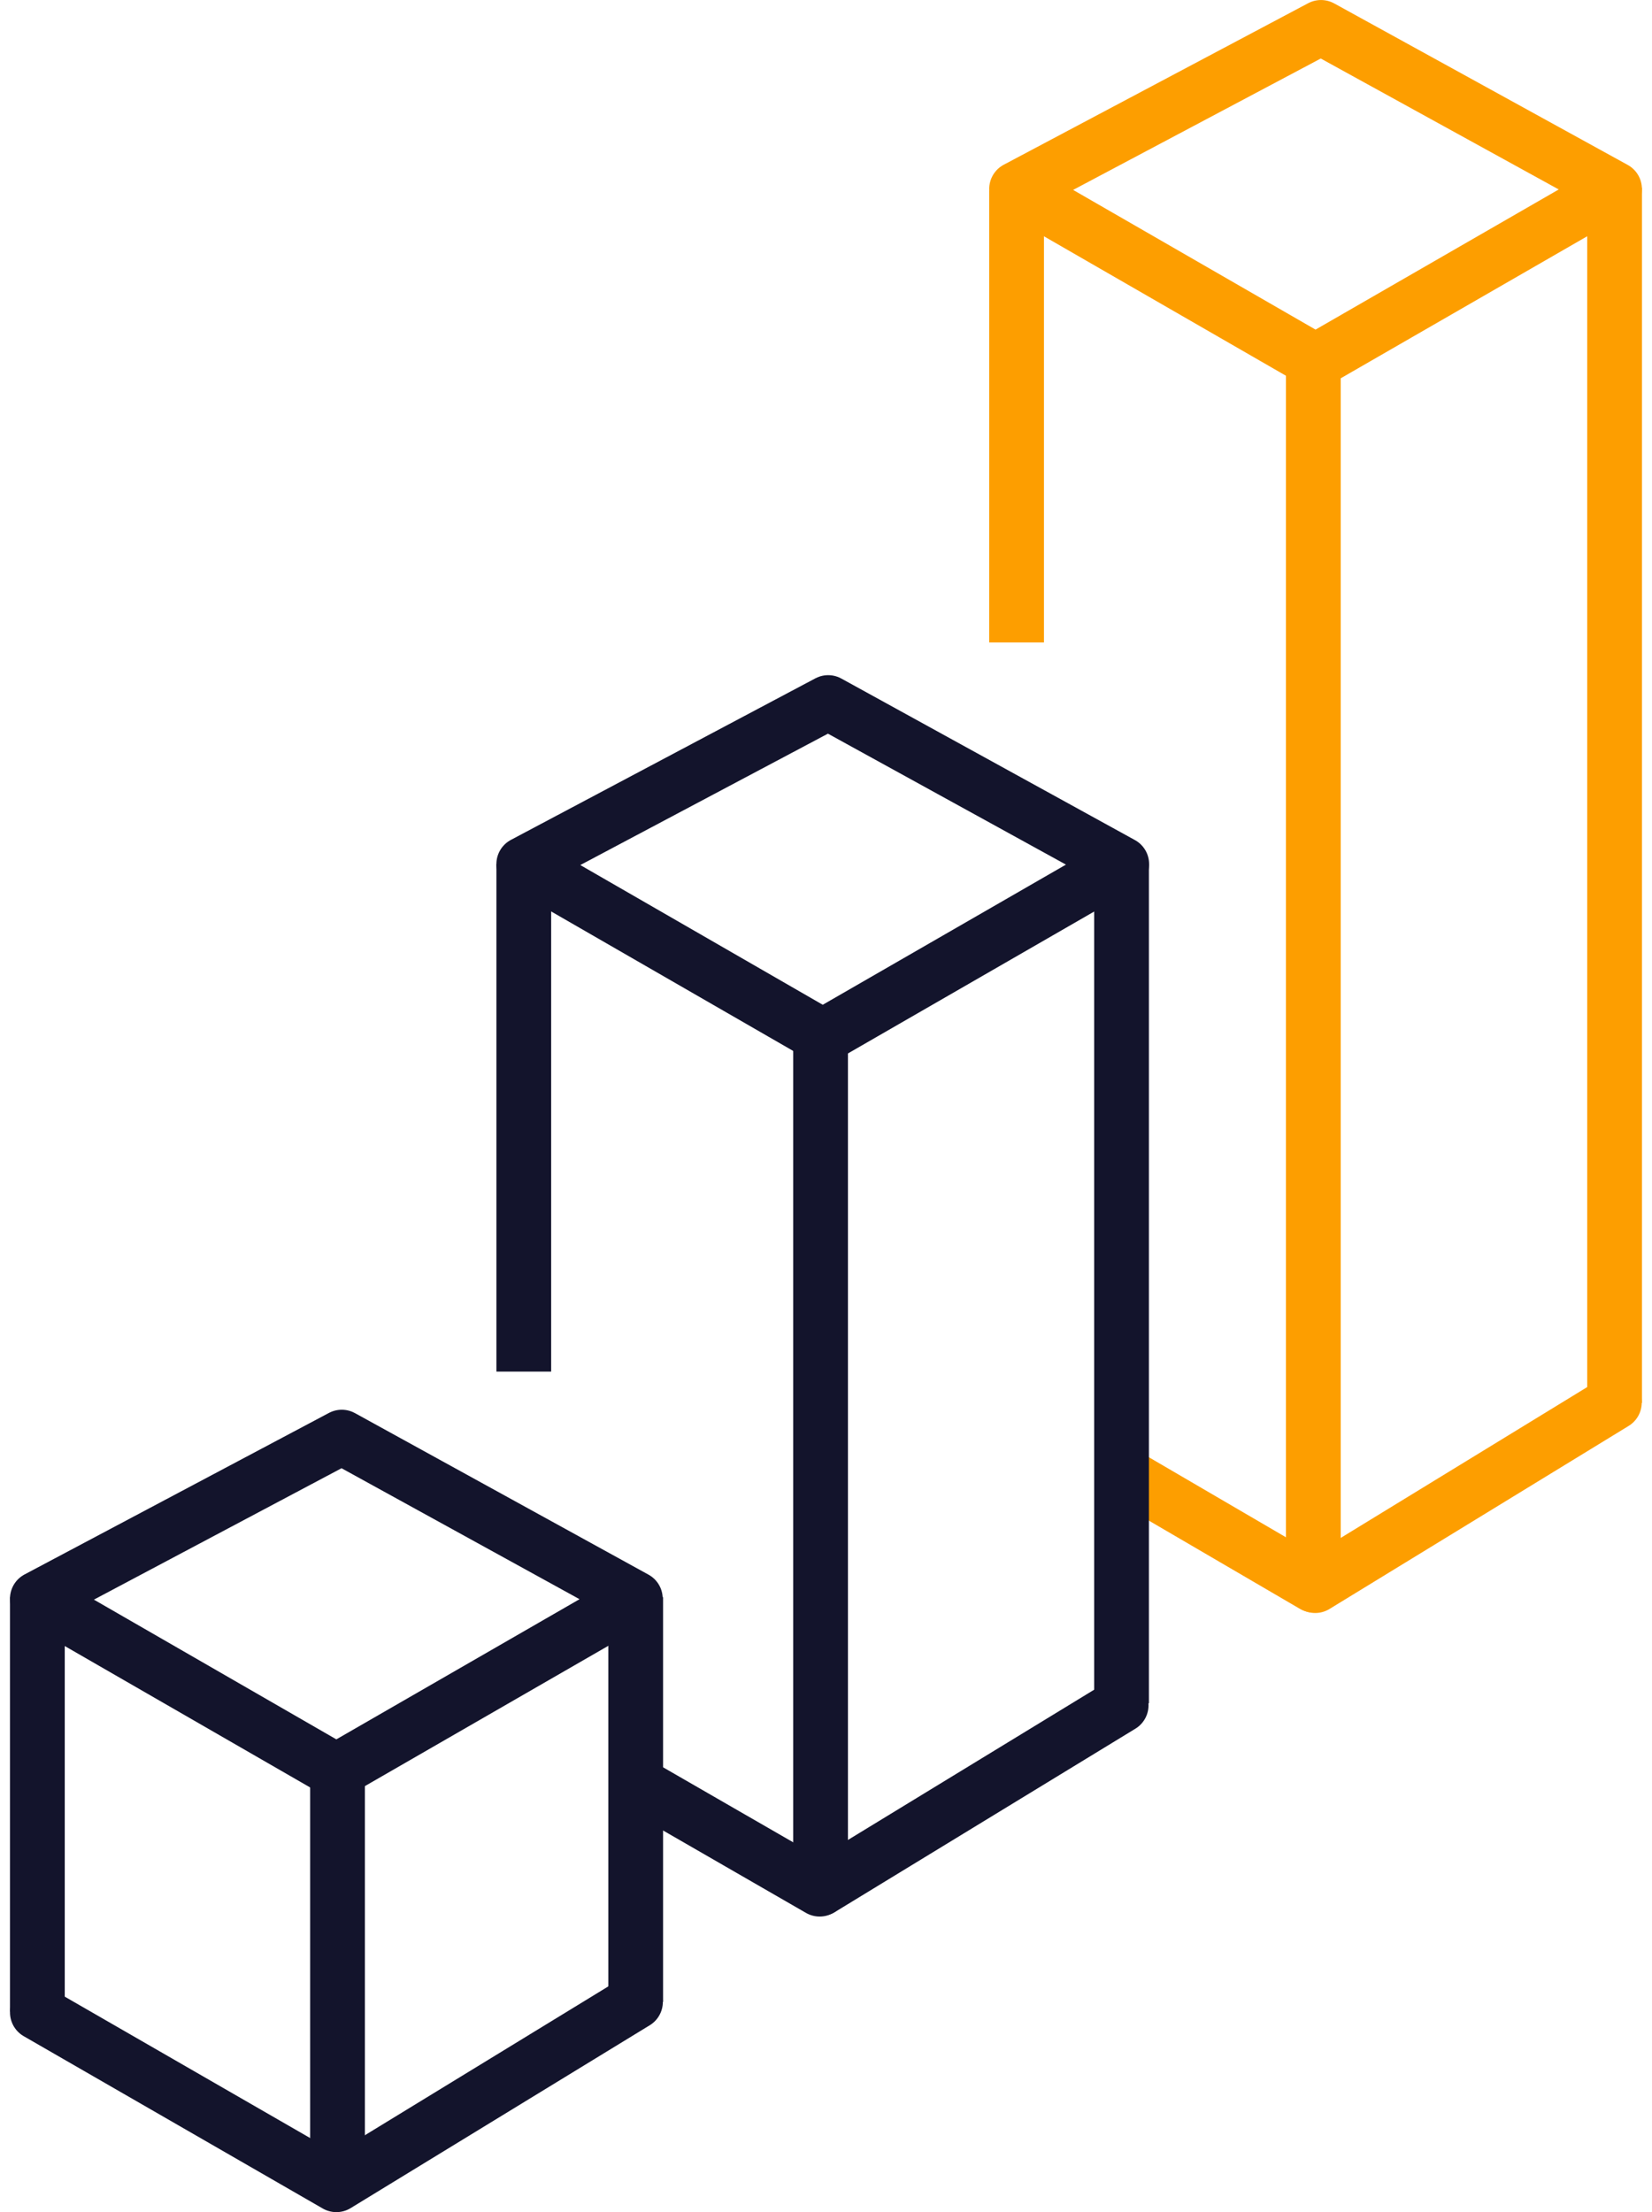 <svg xmlns="http://www.w3.org/2000/svg" width="75.433" height="100.996" viewBox="0 0 75.433 100.996">
  <g id="picto_bars3D" transform="translate(1.707 1.25)">
    <path id="Tracé_62" data-name="Tracé 62" d="M609.457,135.085l-13.652,7.867-13.652-7.867,13.9-7.375Z" transform="translate(-582.154 -63.348)" fill="none" stroke="#13142c" stroke-linecap="round" stroke-linejoin="round" stroke-width="2.5"/>
    <path id="Tracé_63" data-name="Tracé 63" d="M609.464,147.317l-13.658,8.349L582.154,147.8" transform="translate(-582.154 -57.17)" fill="none" stroke="#13142c" stroke-linecap="round" stroke-linejoin="round" stroke-width="2.5"/>
    <line id="Ligne_28" data-name="Ligne 28" x1="7.763" y1="4.475" transform="translate(27.957 80.526)" fill="none" stroke="#13142c" stroke-linecap="round" stroke-linejoin="round" stroke-width="2.5"/>
    <line id="Ligne_29" data-name="Ligne 29" x1="8.663" y1="5.059" transform="translate(49.613 66.062)" fill="none" stroke="#fd9e00" stroke-linecap="round" stroke-linejoin="round" stroke-width="2.5"/>
    <line id="Ligne_30" data-name="Ligne 30" y2="18.929" transform="translate(0 71.668)" fill="none" stroke="#13142c" stroke-miterlimit="10" stroke-width="2.5"/>
    <line id="Ligne_31" data-name="Ligne 31" y2="18.478" transform="translate(27.32 71.668)" fill="none" stroke="#13142c" stroke-miterlimit="10" stroke-width="2.5"/>
    <line id="Ligne_32" data-name="Ligne 32" y2="18.878" transform="translate(13.705 79.608)" fill="none" stroke="#13142c" stroke-miterlimit="10" stroke-width="2.5"/>
    <path id="Tracé_64" data-name="Tracé 64" d="M626.184,109.583l-13.652,7.867-13.652-7.867,13.9-7.374Z" transform="translate(-576.671 -71.384)" fill="none" stroke="#13142c" stroke-linecap="round" stroke-linejoin="round" stroke-width="2.5"/>
    <line id="Ligne_33" data-name="Ligne 33" y2="23.172" transform="translate(22.21 38.199)" fill="none" stroke="#13142c" stroke-miterlimit="10" stroke-width="2.5"/>
    <line id="Ligne_34" data-name="Ligne 34" y2="38.316" transform="translate(49.504 38.199)" fill="none" stroke="#13142c" stroke-miterlimit="10" stroke-width="2.5"/>
    <line id="Ligne_35" data-name="Ligne 35" y2="38.928" transform="translate(35.762 46.035)" fill="none" stroke="#13142c" stroke-miterlimit="10" stroke-width="2.5"/>
    <path id="Tracé_65" data-name="Tracé 65" d="M643.13,86.145l-13.652,7.866-13.651-7.866,13.9-7.374Z" transform="translate(-571.115 -78.77)" fill="none" stroke="#fd9e00" stroke-linecap="round" stroke-linejoin="round" stroke-width="2.5"/>
    <line id="Ligne_36" data-name="Ligne 36" y2="20.633" transform="translate(44.712 7.449)" fill="none" stroke="#fd9e00" stroke-miterlimit="10" stroke-width="2.5"/>
    <line id="Ligne_37" data-name="Ligne 37" y2="55.427" transform="translate(58.262 15.394)" fill="none" stroke="#fd9e00" stroke-miterlimit="10" stroke-width="2.5"/>
    <line id="Ligne_38" data-name="Ligne 38" y2="55.485" transform="translate(72.017 7.317)" fill="none" stroke="#fd9e00" stroke-miterlimit="10" stroke-width="2.5"/>
    <line id="Ligne_39" data-name="Ligne 39" y1="8.357" x2="13.697" transform="translate(35.789 76.607)" fill="none" stroke="#13142c" stroke-linecap="round" stroke-linejoin="round" stroke-width="2.5"/>
    <line id="Ligne_40" data-name="Ligne 40" y1="8.357" x2="13.659" transform="translate(58.348 62.785)" fill="none" stroke="#fd9e00" stroke-linecap="round" stroke-linejoin="round" stroke-width="2.5"/>
  </g>
</svg>
